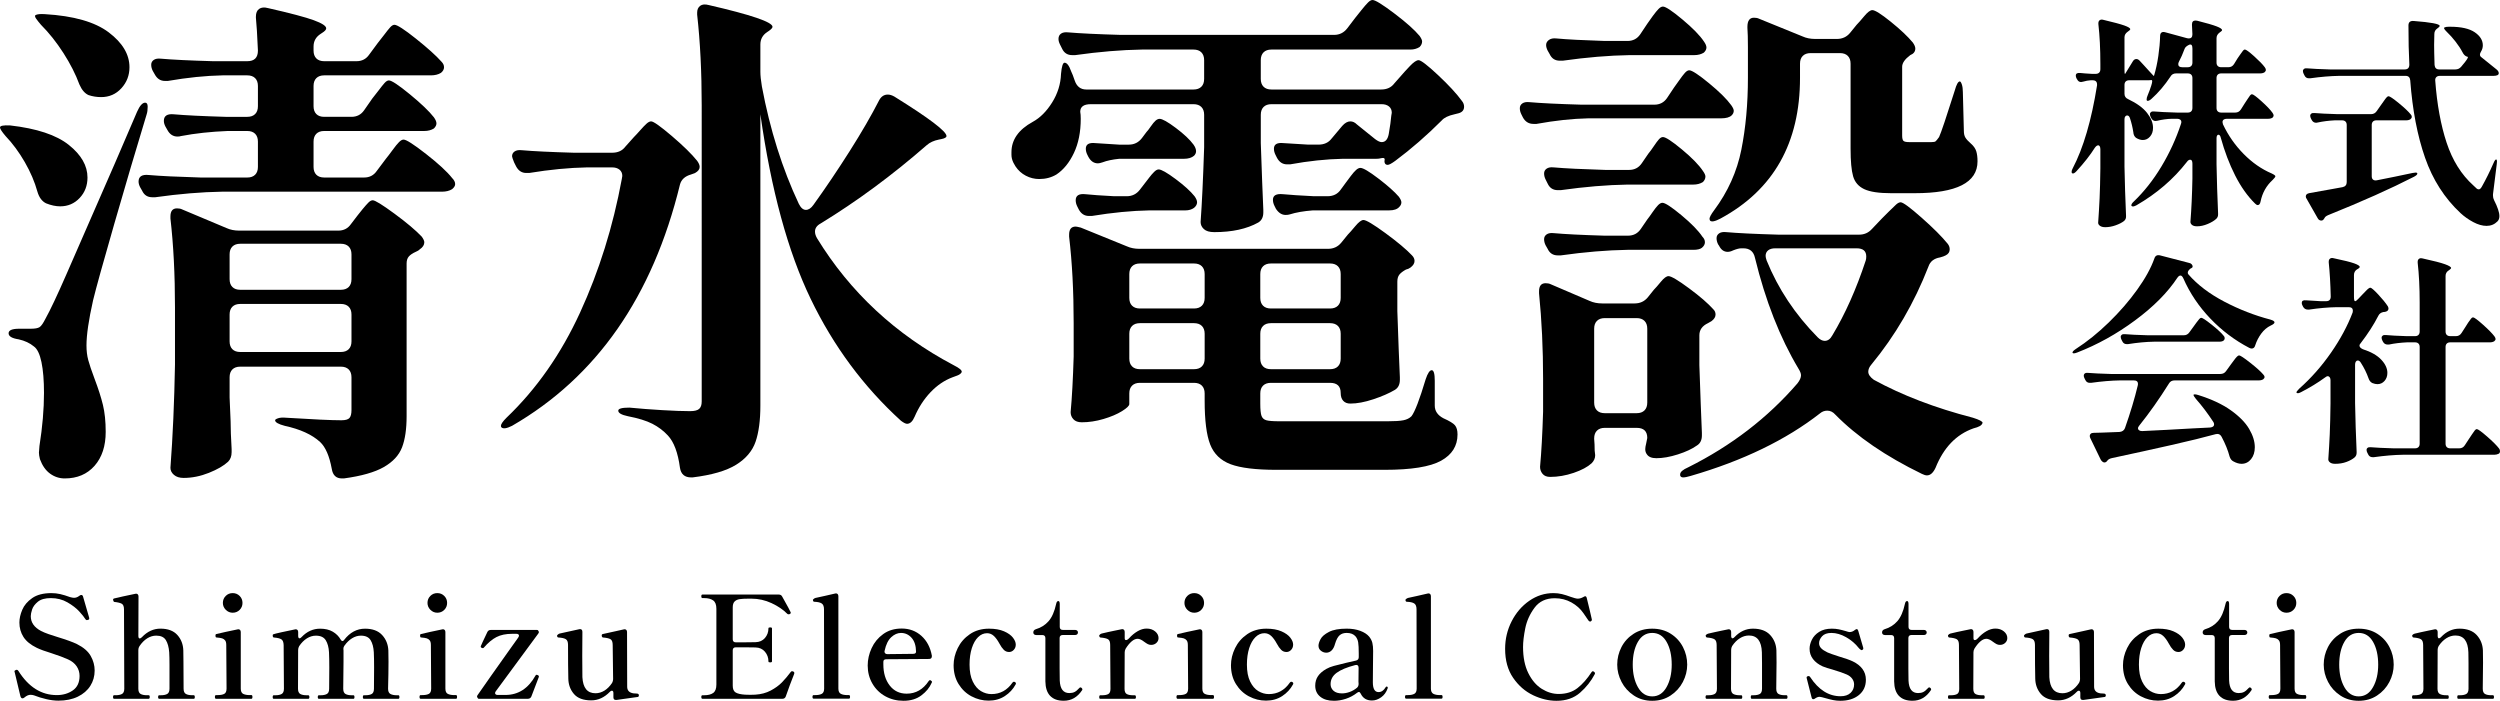 <?xml version="1.0" encoding="UTF-8"?><svg id="b" xmlns="http://www.w3.org/2000/svg" width="158.186" height="44.342" viewBox="0 0 158.186 44.342"><g id="c"><path d="M0,8.064c0-.106.213-.149.64-.128,1.685.192,2.923.603,3.712,1.232.789.629,1.184,1.317,1.184,2.064,0,.512-.165.944-.496,1.296-.331.352-.742.528-1.232.528-.278,0-.576-.064-.896-.192-.256-.128-.438-.373-.544-.736-.171-.618-.438-1.242-.8-1.872-.363-.629-.768-1.178-1.216-1.648-.235-.277-.352-.459-.352-.544ZM1.216,20.8h.736c.256,0,.437-.032.544-.096.106-.064.234-.245.384-.544.298-.533.741-1.472,1.328-2.816.586-1.344,1.616-3.701,3.088-7.072l1.376-3.2c.17-.384.341-.576.512-.576.106,0,.16.085.16.256,0,.192-.021.352-.064.48-.662,2.176-1.344,4.486-2.048,6.928-.704,2.443-1.152,4.059-1.344,4.848-.277,1.238-.416,2.187-.416,2.848,0,.342.037.651.112.928.074.277.208.672.4,1.184.234.619.411,1.168.528,1.648s.176,1.051.176,1.712c0,.896-.235,1.61-.704,2.144-.47.533-1.099.8-1.888.8-.341,0-.651-.102-.928-.304-.278-.203-.491-.507-.64-.912-.043-.171-.064-.31-.064-.416l.032-.416c.192-1.216.288-2.336.288-3.36,0-.789-.053-1.44-.16-1.952-.107-.512-.267-.843-.48-.992-.256-.213-.576-.362-.96-.448-.427-.064-.64-.192-.64-.384,0-.192.224-.288.672-.288ZM2.288,1.184c-.075-.106-.091-.181-.048-.224.106-.064.309-.085.608-.064,1.813.107,3.157.491,4.032,1.152.875.662,1.312,1.397,1.312,2.208,0,.512-.171.955-.512,1.328-.341.374-.768.56-1.28.56-.277,0-.544-.042-.8-.128-.235-.106-.427-.331-.576-.672-.235-.64-.571-1.301-1.008-1.984-.438-.682-.912-1.28-1.424-1.792-.128-.149-.229-.277-.304-.384ZM23.04,6.976l.512-.736c.106-.128.24-.299.4-.512.16-.213.288-.373.384-.48.096-.106.187-.16.272-.16.17,0,.613.293,1.328.88.714.587,1.221,1.072,1.52,1.456.106.15.16.278.16.384,0,.107-.053.213-.16.32-.171.107-.374.16-.608.16h-6.336c-.213,0-.379.059-.496.176-.117.118-.176.283-.176.496v1.6c0,.213.059.379.176.496s.283.176.496.176h2.528c.341,0,.608-.138.8-.416l.576-.768c.106-.128.245-.309.416-.544.17-.234.309-.405.416-.512.106-.106.202-.16.288-.16.171,0,.645.304,1.424.912.778.608,1.328,1.115,1.648,1.52.128.128.192.256.192.384,0,.107-.064.213-.192.32-.171.107-.384.16-.64.16h-13.92c-1.301.021-2.709.139-4.224.352h-.192c-.299,0-.512-.138-.64-.416l-.128-.224c-.064-.128-.096-.245-.096-.352,0-.32.213-.459.64-.416.725.064,1.824.117,3.296.16h2.944c.213,0,.378-.059.496-.176.117-.117.176-.283.176-.496v-1.6c0-.213-.059-.378-.176-.496-.118-.117-.283-.176-.496-.176h-1.248c-1.067.043-2.048.149-2.944.32-.064.021-.139.032-.224.032-.277,0-.491-.139-.64-.416l-.128-.224c-.064-.128-.096-.245-.096-.352,0-.32.213-.459.64-.416.725.064,1.813.118,3.264.16h1.376c.213,0,.378-.059.496-.176.117-.117.176-.282.176-.496v-1.28c0-.213-.059-.378-.176-.496-.118-.117-.283-.176-.496-.176h-1.568c-1.067.021-2.219.139-3.456.352h-.192c-.277,0-.491-.139-.64-.416l-.128-.224c-.064-.128-.096-.256-.096-.384s.053-.229.16-.304c.106-.074.256-.101.448-.08.725.064,1.824.118,3.296.16h2.176c.448,0,.672-.224.672-.672-.043-.981-.085-1.675-.128-2.08v-.064c0-.234.069-.4.208-.496.139-.096.325-.112.56-.048,1.408.32,2.373.576,2.896.768.522.192.784.363.784.512,0,.085-.085.182-.256.288l-.096.064c-.299.192-.448.459-.448.8v.256c0,.213.059.379.176.496s.283.176.496.176h2.048c.341,0,.608-.139.8-.416l.544-.736c.106-.128.24-.299.4-.512.16-.213.288-.373.384-.48.096-.106.187-.16.272-.16.17,0,.624.293,1.36.88s1.274,1.072,1.616,1.456c.106.107.16.224.16.352,0,.128-.064.246-.192.352-.171.107-.384.16-.64.16h-6.752c-.213,0-.379.059-.496.176-.117.118-.176.283-.176.496v1.28c0,.213.059.379.176.496.117.118.283.176.496.176h1.728c.341,0,.608-.139.8-.416ZM14.704,23.376c-.118.118-.176.283-.176.496v1.28l.064,1.504c0,.448.021,1.034.064,1.76v.192c0,.256-.075.459-.224.608-.277.256-.683.491-1.216.704-.534.213-1.067.32-1.6.32-.256,0-.459-.064-.608-.192-.149-.128-.224-.277-.224-.448.149-1.984.245-4.16.288-6.528v-3.616c0-2.09-.096-3.968-.288-5.632v-.128c0-.341.139-.512.416-.512.128,0,.235.021.32.064l2.816,1.184c.234.107.501.16.8.16h6.272c.341,0,.608-.139.8-.416l.416-.544c.064-.085.17-.218.32-.4.149-.181.272-.32.368-.416.096-.096.187-.144.272-.144.149,0,.608.283,1.376.848.768.565,1.344,1.051,1.728,1.456.106.149.16.267.16.352,0,.171-.096.32-.288.448-.043.043-.085.075-.128.096-.043.021-.085.043-.128.064-.192.085-.336.182-.432.288-.096.107-.144.256-.144.448v9.664c0,.811-.096,1.467-.288,1.968-.192.501-.576.917-1.152,1.248-.576.33-1.419.57-2.528.72h-.128c-.363,0-.576-.203-.64-.608-.149-.811-.395-1.376-.736-1.696-.512-.47-1.259-.811-2.24-1.024-.405-.106-.608-.224-.608-.352,0-.043.064-.085.192-.128.128-.042.298-.053.512-.032,1.707.107,2.869.16,3.488.16.256,0,.426-.048.512-.144.085-.096.128-.261.128-.496v-2.08c0-.213-.059-.378-.176-.496-.118-.117-.283-.176-.496-.176h-6.368c-.213,0-.379.059-.496.176ZM22.064,18.16c.117-.117.176-.283.176-.496v-1.568c0-.213-.059-.378-.176-.496-.118-.117-.283-.176-.496-.176h-6.368c-.213,0-.379.059-.496.176-.118.118-.176.283-.176.496v1.568c0,.213.059.379.176.496.117.117.282.176.496.176h6.368c.213,0,.378-.059.496-.176ZM14.704,19.408c-.118.117-.176.283-.176.496v1.696c0,.213.059.379.176.496.117.117.282.176.496.176h6.368c.213,0,.378-.059.496-.176.117-.117.176-.283.176-.496v-1.696c0-.213-.059-.379-.176-.496-.118-.117-.283-.176-.496-.176h-6.368c-.213,0-.379.059-.496.176Z"/><path d="M39.376,11.136c0-.171-.059-.304-.176-.4-.118-.096-.272-.144-.464-.144h-1.6c-1.131.021-2.347.139-3.648.352h-.192c-.277,0-.491-.138-.64-.416l-.128-.256c-.086-.213-.128-.341-.128-.384,0-.128.053-.229.16-.304.106-.074.256-.101.448-.08.725.064,1.824.118,3.296.16h2.432c.362,0,.64-.128.832-.384l.544-.608c.106-.106.24-.25.4-.432.16-.181.293-.32.4-.416.106-.096.203-.144.288-.144.149,0,.586.31,1.312.928.725.619,1.258,1.142,1.6,1.568.106.149.16.277.16.384,0,.149-.096.277-.288.384l-.256.096c-.384.107-.619.32-.704.64-1.728,7.083-5.27,12.171-10.624,15.264-.341.171-.565.203-.672.096-.021-.021-.032-.053-.032-.096,0-.106.117-.277.352-.512,1.899-1.813,3.451-4.032,4.656-6.656,1.205-2.624,2.085-5.44,2.64-8.448l.032-.192ZM50.992,13.28c.17,0,.331-.107.48-.32.768-1.066,1.53-2.197,2.288-3.392.757-1.194,1.381-2.272,1.872-3.232.128-.234.309-.352.544-.352.128,0,.266.043.416.128,2.197,1.366,3.296,2.198,3.296,2.496,0,.085-.107.149-.32.192l-.16.032c-.32.064-.576.182-.768.352-2.176,1.899-4.416,3.552-6.72,4.96-.235.128-.352.299-.352.512,0,.128.042.267.128.416,2.09,3.413,4.97,6.091,8.64,8.032.384.192.555.341.512.448-.043.085-.134.155-.272.208-.139.053-.24.091-.304.112-.512.192-.976.507-1.392.944-.416.438-.752.955-1.008,1.552-.128.299-.288.448-.48.448-.085,0-.213-.064-.384-.192-2.368-2.154-4.272-4.725-5.712-7.712-1.44-2.986-2.501-6.88-3.184-11.68v18.432c0,.939-.102,1.702-.304,2.288-.203.586-.613,1.072-1.232,1.456-.619.384-1.536.65-2.752.8h-.096c-.405,0-.64-.203-.704-.608-.128-.96-.384-1.643-.768-2.048-.277-.299-.603-.544-.976-.736-.374-.192-.891-.352-1.552-.48-.405-.085-.608-.202-.608-.352,0-.128.234-.192.704-.192.661.064,1.354.118,2.08.16.725.043,1.312.064,1.76.064.277,0,.469-.048.576-.144.106-.096.16-.25.16-.464V6.688c0-2.133-.096-4.053-.288-5.76v-.128c0-.192.064-.336.192-.432.128-.096.309-.112.544-.048,2.688.619,4.032,1.078,4.032,1.376,0,.064-.075.149-.224.256l-.096.064c-.299.192-.448.459-.448.8v1.728c0,.235.032.544.096.928.512,2.731,1.291,5.206,2.336,7.424.128.256.277.384.448.384Z"/><path d="M84.256,8.768l.672-.8c.17-.192.341-.288.512-.288.149,0,.288.064.416.192l1.152.928c.17.128.309.192.416.192.234,0,.384-.17.448-.512.085-.49.139-.875.16-1.152l.032-.192c0-.171-.059-.304-.176-.4-.117-.096-.272-.144-.464-.144h-6.976c-.213,0-.379.059-.496.176-.117.118-.176.283-.176.496v1.792c.064,1.877.117,3.286.16,4.224v.16c0,.299-.107.512-.32.64-.726.405-1.653.608-2.784.608-.299,0-.518-.064-.656-.192-.139-.128-.208-.277-.208-.448.085-1.173.16-2.752.224-4.736v-2.048c0-.213-.059-.378-.176-.496-.117-.117-.283-.176-.496-.176h-6.496c-.448,0-.672.16-.672.48.021.107.032.256.032.448,0,.832-.144,1.552-.432,2.16s-.656,1.062-1.104,1.36c-.32.192-.683.288-1.088.288-.299,0-.582-.069-.848-.208-.267-.139-.485-.336-.656-.592l-.128-.224c-.085-.17-.128-.341-.128-.512v-.16c0-.789.448-1.429,1.344-1.92.469-.256.88-.666,1.232-1.232.352-.565.539-1.168.56-1.808.042-.469.117-.704.224-.704.149,0,.288.181.416.544.064.128.139.32.224.576.128.384.373.576.736.576h6.784c.213,0,.378-.059.496-.176s.176-.283.176-.496v-1.184c0-.213-.059-.378-.176-.496-.117-.117-.283-.176-.496-.176h-3.264c-1.302.021-2.709.139-4.224.352h-.192c-.299,0-.512-.139-.64-.416l-.128-.256c-.064-.128-.096-.245-.096-.352,0-.149.053-.261.16-.336.106-.074.256-.101.448-.08.746.064,1.856.118,3.328.16h13.504c.341,0,.618-.139.832-.416l.512-.672c.085-.106.213-.267.384-.48.17-.213.309-.373.416-.48.106-.106.202-.16.288-.16.171,0,.629.283,1.376.848.747.565,1.28,1.04,1.6,1.424.106.149.16.267.16.352,0,.128-.054.246-.16.352-.171.107-.363.16-.576.16h-8.8c-.213,0-.379.059-.496.176-.117.118-.176.283-.176.496v1.184c0,.213.059.379.176.496s.283.176.496.176h6.944c.363,0,.64-.128.832-.384l.48-.544c.107-.128.277-.314.512-.56.234-.245.416-.368.544-.368.149,0,.56.315,1.232.944.672.629,1.179,1.179,1.52,1.648.085.107.128.224.128.352,0,.213-.117.352-.352.416l-.256.064c-.384.085-.651.213-.8.384-.96.96-1.941,1.813-2.944,2.56-.235.171-.395.256-.48.256-.085,0-.144-.032-.176-.096-.032-.064-.038-.138-.016-.224v-.032c0-.085-.085-.106-.256-.064-.064.021-.16.032-.288.032h-2.112c-1.045.021-2.155.139-3.328.352h-.192c-.278,0-.491-.138-.64-.416l-.096-.192c-.064-.128-.096-.256-.096-.384,0-.277.203-.395.608-.352l1.568.096h.64c.362,0,.64-.128.832-.384ZM84.864,15.36l.416-.512c.106-.106.267-.288.48-.544.213-.256.384-.384.512-.384.17,0,.634.278,1.392.832.757.555,1.317,1.024,1.68,1.408.106.107.16.224.16.352,0,.149-.085.288-.256.416-.086.064-.182.107-.288.128-.192.107-.331.213-.416.32-.085.107-.128.256-.128.448v1.856c.064,1.899.117,3.296.16,4.192v.16c0,.299-.107.512-.32.64-.363.214-.816.411-1.36.592s-1.03.272-1.456.272c-.192,0-.342-.059-.448-.176-.107-.117-.16-.282-.16-.496,0-.427-.224-.64-.672-.64h-3.744c-.214,0-.379.059-.496.176-.118.118-.176.283-.176.496v.64c0,.384.027.646.08.784.053.139.155.229.304.272.149.043.426.064.832.064h6.848c.448,0,.779-.021.992-.064.213-.043.384-.128.512-.256.213-.277.512-1.056.896-2.336.128-.384.256-.576.384-.576s.192.224.192.672v1.568c0,.341.181.608.544.8.384.171.629.32.736.448.106.128.16.32.16.576,0,.725-.347,1.28-1.04,1.664-.693.384-1.883.576-3.568.576h-6.848c-1.301,0-2.267-.118-2.896-.352-.629-.235-1.061-.651-1.296-1.248s-.352-1.525-.352-2.784v-.448c0-.213-.059-.378-.176-.496-.118-.117-.283-.176-.496-.176h-3.424c-.213,0-.379.059-.496.176-.118.118-.176.283-.176.496v.672c0,.107-.155.256-.464.448-.31.192-.699.357-1.168.496s-.928.208-1.376.208c-.235,0-.411-.064-.528-.192-.118-.128-.176-.277-.176-.448.085-.917.149-2.09.192-3.52v-2.112c0-2.027-.096-3.851-.288-5.472v-.128c0-.341.138-.512.416-.512.042,0,.149.021.32.064l2.912,1.184c.234.107.501.16.8.16h11.936c.341,0,.619-.128.832-.384ZM72.128,12l.32-.416c.085-.106.176-.224.272-.352.096-.128.197-.245.304-.352.106-.106.202-.16.288-.16.17,0,.528.203,1.072.608s.944.768,1.2,1.088c.106.149.16.277.16.384,0,.128-.064.245-.192.352-.149.107-.331.16-.544.16h-2.272c-1.131.021-2.347.139-3.648.352h-.192c-.278,0-.491-.139-.64-.416l-.096-.192c-.064-.128-.096-.256-.096-.384,0-.298.202-.426.608-.384.405.043,1.013.085,1.824.128h.8c.341,0,.619-.139.832-.416ZM70.816,10.048c-.427.043-.779.118-1.056.224-.128.043-.224.064-.288.064-.256,0-.459-.138-.608-.416l-.064-.128c-.064-.128-.096-.256-.096-.384,0-.277.203-.395.608-.352l1.504.096h.608c.341,0,.619-.138.832-.416l.288-.384c.064-.064.154-.181.272-.352.117-.17.218-.293.304-.368.085-.074.171-.112.256-.112.17,0,.512.192,1.024.576.512.384.885.736,1.12,1.056.106.15.16.288.16.416,0,.107-.043.203-.128.288-.149.128-.363.192-.64.192h-4.096ZM76.048,19.344c.117-.117.176-.283.176-.496v-1.504c0-.213-.059-.379-.176-.496-.118-.117-.283-.176-.496-.176h-3.424c-.213,0-.379.059-.496.176-.118.117-.176.283-.176.496v1.504c0,.213.058.379.176.496.117.117.283.176.496.176h3.424c.213,0,.378-.059.496-.176ZM71.632,20.624c-.118.118-.176.283-.176.496v1.568c0,.213.058.379.176.496.117.118.283.176.496.176h3.424c.213,0,.378-.058.496-.176.117-.117.176-.283.176-.496v-1.568c0-.213-.059-.378-.176-.496-.118-.117-.283-.176-.496-.176h-3.424c-.213,0-.379.059-.496.176ZM84.656,19.344c.117-.117.176-.283.176-.496v-1.504c0-.213-.059-.379-.176-.496-.118-.117-.283-.176-.496-.176h-3.744c-.214,0-.379.059-.496.176-.118.117-.176.283-.176.496v1.504c0,.213.059.379.176.496.117.117.282.176.496.176h3.744c.213,0,.378-.059.496-.176ZM79.92,20.624c-.118.118-.176.283-.176.496v1.568c0,.213.059.379.176.496.117.118.282.176.496.176h3.744c.213,0,.378-.058.496-.176.117-.117.176-.283.176-.496v-1.568c0-.213-.059-.378-.176-.496-.118-.117-.283-.176-.496-.176h-3.744c-.214,0-.379.059-.496.176ZM83.072,13.312c-.576.043-1.067.128-1.472.256-.064.021-.149.032-.256.032-.235,0-.438-.128-.608-.384l-.096-.192c-.064-.128-.096-.256-.096-.384,0-.277.213-.395.64-.352.448.043,1.099.085,1.952.128h.864c.362,0,.64-.139.832-.416l.352-.48c.064-.085.16-.213.288-.384s.24-.299.336-.384c.096-.085.187-.128.272-.128.171,0,.549.224,1.136.672.586.448,1.019.832,1.296,1.152.106.149.16.267.16.352,0,.107-.043.203-.128.288-.128.15-.342.224-.64.224h-4.832Z"/><path d="M100.486,7.488c-1.003.021-2.091.139-3.264.352h-.192c-.299,0-.523-.138-.672-.416l-.096-.192c-.064-.128-.096-.256-.096-.384s.053-.229.16-.304c.106-.074.256-.101.448-.08.725.064,1.824.118,3.296.16h4.608c.341,0,.608-.139.8-.416l.448-.672c.064-.085.17-.234.32-.448.149-.213.272-.373.368-.48.096-.106.187-.16.272-.16.17,0,.586.272,1.248.816.661.544,1.13,1.008,1.408,1.392.106.149.16.267.16.352,0,.107-.043.203-.128.288-.128.128-.352.192-.672.192h-8.416ZM104.262,18.816l.384-.48c.106-.106.256-.277.448-.512s.352-.352.48-.352c.17,0,.603.256,1.296.768.693.512,1.21.96,1.552,1.344.085.085.128.192.128.32,0,.149-.085.288-.256.416l-.224.128c-.363.171-.544.427-.544.768v1.888c.064,1.877.117,3.307.16,4.288v.16c0,.298-.107.512-.32.64-.299.213-.699.4-1.2.56-.501.16-.955.24-1.36.24-.299,0-.501-.085-.608-.256-.064-.085-.096-.192-.096-.32,0-.085.021-.213.064-.384l.064-.32c0-.426-.224-.64-.672-.64h-2.016c-.213,0-.379.059-.496.176-.118.118-.176.283-.176.496v.032c.021.213.032.459.032.736l.032.288c0,.192-.075.362-.224.512-.256.234-.635.437-1.136.608-.501.17-.998.256-1.488.256-.213,0-.374-.064-.48-.192-.107-.128-.16-.277-.16-.448.085-.917.149-2.08.192-3.488v-2.08c0-1.899-.085-3.701-.256-5.408v-.128c0-.341.138-.512.416-.512.128,0,.234.021.32.064l2.464,1.056c.234.107.501.16.8.16h2.048c.341,0,.619-.128.832-.384ZM103.878,10.336l.416-.608c.107-.128.224-.288.352-.48s.235-.336.32-.432c.085-.096.17-.144.256-.144.17,0,.57.262,1.2.784.629.523,1.072.976,1.328,1.36.106.149.16.267.16.352,0,.128-.054.246-.16.352-.171.107-.374.16-.608.16h-4.16c-1.301.021-2.709.139-4.224.352h-.192c-.299,0-.512-.139-.64-.416l-.128-.256c-.064-.128-.096-.256-.096-.384s.053-.229.16-.304c.106-.074.256-.101.448-.08.725.064,1.813.117,3.264.16h1.504c.341,0,.608-.138.8-.416ZM103.814,14.496l.416-.608c.085-.106.197-.261.336-.464.139-.202.256-.352.352-.448.096-.096.187-.144.272-.144.171,0,.571.262,1.2.784.629.523,1.072.976,1.328,1.36.106.107.16.224.16.352s-.064.246-.192.352c-.107.085-.288.128-.544.128h-4.16c-1.301.021-2.709.139-4.224.352h-.192c-.299,0-.512-.139-.64-.416l-.128-.224c-.064-.128-.096-.256-.096-.384,0-.128.053-.229.16-.304.106-.075.256-.101.448-.08.704.064,1.771.118,3.2.16h1.504c.341,0,.608-.139.8-.416ZM103.782,2.176l.448-.672c.085-.128.203-.293.352-.496.149-.202.272-.352.368-.448s.187-.144.272-.144c.17,0,.581.272,1.232.816.65.544,1.104,1.008,1.36,1.392.106.149.16.277.16.384,0,.107-.054.214-.16.32-.171.107-.374.16-.608.16h-4.096c-1.302.021-2.709.139-4.224.352h-.192c-.299,0-.512-.138-.64-.416l-.128-.224c-.064-.128-.096-.245-.096-.352,0-.128.059-.234.176-.32.117-.085.272-.117.464-.096.683.064,1.707.117,3.072.16h1.44c.341,0,.608-.139.8-.416ZM101.046,20.304c-.118.117-.176.283-.176.496v4.672c0,.213.059.379.176.496.117.117.282.176.496.176h2.016c.213,0,.378-.059.496-.176.117-.117.176-.283.176-.496v-4.672c0-.213-.059-.379-.176-.496-.118-.117-.283-.176-.496-.176h-2.016c-.213,0-.379.059-.496.176ZM118.214,23.52c0,.171.117.341.352.512,1.792.981,3.883,1.781,6.272,2.4.405.128.608.235.608.32-.021.085-.08.155-.176.208-.096.054-.229.102-.4.144-1.088.384-1.888,1.216-2.4,2.496-.149.32-.331.48-.544.48-.085,0-.192-.032-.32-.096-2.283-1.109-4.107-2.357-5.472-3.744-.149-.171-.32-.256-.512-.256-.171,0-.32.054-.448.16-2.155,1.685-4.886,3.008-8.192,3.968-.213.064-.373.096-.48.096s-.171-.043-.192-.128v-.064c0-.149.17-.299.512-.448,2.73-1.365,5.034-3.136,6.912-5.312.149-.192.224-.362.224-.512,0-.106-.053-.245-.16-.416-1.174-1.962-2.091-4.298-2.752-7.008-.086-.405-.331-.608-.736-.608h-.128c-.128,0-.299.043-.512.128-.128.064-.245.096-.352.096-.235,0-.416-.128-.544-.384l-.064-.096c-.064-.128-.096-.256-.096-.384,0-.128.053-.229.16-.304.107-.075.256-.101.448-.08.725.064,1.824.118,3.296.16h5.12c.32,0,.586-.117.8-.352l.64-.672c.106-.106.256-.256.448-.448.192-.192.341-.336.448-.432.106-.096.203-.144.288-.144.149,0,.592.325,1.328.976.736.651,1.285,1.2,1.648,1.648.085.107.128.224.128.352,0,.171-.085.299-.256.384-.043.021-.091.043-.144.064-.054.021-.123.043-.208.064-.384.064-.63.256-.736.576-.896,2.304-2.102,4.374-3.616,6.208-.128.149-.192.299-.192.448ZM117.062,2.08l.416-.512c.106-.106.267-.288.48-.544.213-.256.384-.384.512-.384.17,0,.56.246,1.168.736.608.491,1.072.928,1.392,1.312.106.149.16.277.16.384,0,.192-.107.331-.32.416-.341.256-.512.501-.512.736v4.352c0,.171.027.283.08.336s.176.08.368.08h1.408c.128,0,.213-.016.256-.048.042-.032.117-.122.224-.272.128-.277.459-1.258.992-2.944.106-.384.213-.576.32-.576.042,0,.085.064.128.192.042.128.064.288.064.48l.064,2.464c0,.171.032.31.096.416.064.107.181.235.352.384.171.15.283.31.336.48.053.171.08.384.08.64,0,1.344-1.323,2.016-3.968,2.016h-1.504c-.768,0-1.333-.085-1.696-.256s-.597-.443-.704-.816c-.107-.373-.16-.954-.16-1.744v-5.376c0-.213-.059-.379-.176-.496s-.283-.176-.496-.176h-1.856c-.213,0-.379.059-.496.176-.118.117-.176.283-.176.496v.896c0,4.117-1.675,7.083-5.024,8.896-.363.192-.587.235-.672.128l-.032-.096c0-.106.096-.288.288-.544.875-1.173,1.451-2.453,1.728-3.84.277-1.387.416-2.901.416-4.544v-1.952c0-.533-.011-.938-.032-1.216v-.064c0-.384.139-.576.416-.576.128,0,.235.021.32.064l2.752,1.12c.234.107.501.16.8.16h1.376c.341,0,.619-.128.832-.384ZM118.086,16.224c0-.341-.203-.512-.608-.512h-5.152c-.192,0-.341.043-.448.128-.107.086-.16.203-.16.352,0,.064.021.16.064.288.725,1.792,1.802,3.414,3.232,4.864.149.149.298.224.448.224.192,0,.352-.117.48-.352.81-1.344,1.514-2.922,2.112-4.736.021-.064.032-.149.032-.256Z"/><path d="M2.93,44.238c-.276-.063-.534-.143-.774-.238-.072-.024-.147-.036-.225-.036-.126,0-.255.057-.387.171-.042.036-.084.054-.126.054-.054,0-.096-.045-.126-.135l-.36-1.512-.018-.072c0-.012.007-.024.022-.036.015-.012.03-.021.045-.027.015-.006.025-.012.031-.018.012-.006.03-.009.054-.009.036,0,.069.024.099.072.642,1.02,1.452,1.53,2.43,1.53.39,0,.728-.099,1.013-.297.285-.198.427-.504.427-.918,0-.222-.062-.424-.184-.607-.123-.183-.305-.328-.545-.437-.246-.114-.6-.246-1.062-.396-.378-.114-.681-.225-.909-.333-.396-.192-.68-.423-.851-.693s-.256-.573-.256-.909c0-.252.06-.52.18-.805s.33-.533.63-.743c.3-.21.705-.315,1.215-.315.192,0,.379.021.562.063s.388.105.617.189c.108.03.192.045.252.045.114,0,.222-.039.324-.117.048-.042.093-.063.135-.063.06,0,.099.039.117.117l.378,1.305c0,.012.003.031.009.059.006.027,0,.049-.018.067l-.054.027c-.036.012-.063.018-.081.018-.03,0-.06-.021-.09-.063-.072-.12-.201-.282-.387-.486-.186-.204-.435-.396-.747-.576s-.663-.27-1.053-.27c-.36,0-.633.077-.819.229-.186.153-.308.316-.365.491-.057.174-.085.315-.085.423,0,.396.216.708.648.936.126.066.284.132.473.198.189.066.382.129.581.189.552.168.957.315,1.215.441.42.21.712.462.877.756s.248.6.248.918c0,.36-.091.684-.274.972s-.447.516-.792.684c-.345.167-.754.252-1.229.252-.234,0-.489-.032-.765-.095Z"/><path d="M12.263,43.991c.042,0,.063.039.063.117,0,.072-.021.108-.063.108h-2.187c-.048,0-.072-.036-.072-.108,0-.078.024-.117.072-.117h.108c.168,0,.3-.027.396-.081.096-.054.144-.165.144-.333v-1.53c0-.3-.006-.558-.018-.774-.024-.324-.095-.581-.211-.77-.117-.189-.32-.284-.608-.284-.198,0-.388.057-.571.171-.183.114-.347.279-.491.495-.048.072-.072.15-.072.234v2.457c0,.168.048.279.144.333.096.054.231.081.405.081h.099c.03,0,.049.009.059.027.009.018.014.048.014.09,0,.072-.024.108-.072.108h-2.187c-.042,0-.063-.036-.063-.108,0-.078.021-.117.063-.117h.099c.174,0,.309-.027.405-.081.096-.054.144-.165.144-.333l-.018-5.013c0-.186-.046-.306-.139-.36-.093-.054-.251-.093-.473-.117h-.009c-.012,0-.027-.018-.045-.054-.018-.036-.027-.063-.027-.081,0-.042.018-.069.054-.081.126-.03.321-.075.585-.135.264-.06.519-.114.765-.162l.054-.009c.048,0,.085.017.113.049.027.033.04.077.04.13l-.009,2.493c0,.108.03.162.09.162.036,0,.081-.027.135-.081.342-.36.732-.54,1.17-.54.474,0,.831.134,1.071.4.24.267.366.593.378.977.006.114.009.351.009.711l.009,1.71c0,.168.048.279.144.333.096.054.228.081.396.081h.108Z"/><path d="M13.67,44.216c-.048,0-.072-.039-.072-.117,0-.078.024-.117.072-.117h.099c.18,0,.319-.025.418-.077.099-.051.148-.164.148-.337l-.018-2.754c0-.132-.024-.229-.072-.292-.048-.063-.111-.106-.189-.131-.078-.024-.192-.042-.342-.054-.036,0-.059-.011-.067-.032-.009-.021-.014-.049-.014-.085,0-.024.003-.045.009-.063.006-.018.018-.03.036-.036.126-.03.321-.075.585-.135.264-.06.519-.114.765-.162l.054-.009c.048,0,.085.017.112.049.027.033.041.077.041.13v3.573c0,.174.051.287.153.337.102.051.24.077.414.077h.108c.042,0,.063.039.063.117,0,.078-.021.117-.063.117h-2.241ZM14.287,38.586c-.123-.123-.185-.269-.185-.437,0-.174.06-.321.18-.441s.267-.18.441-.18c.174,0,.321.06.441.18.12.12.18.267.18.441s-.06.321-.18.441c-.12.12-.267.18-.441.18-.168,0-.314-.062-.437-.185Z"/><path d="M25.21,43.991c.042,0,.063.039.063.117,0,.072-.021.108-.063.108h-2.187c-.042,0-.063-.036-.063-.108,0-.078.021-.117.063-.117h.099c.174,0,.307-.027.4-.081.093-.054.14-.165.14-.333l.009-1.35c0-.384-.006-.702-.018-.954-.018-.318-.085-.573-.202-.765-.117-.192-.323-.288-.617-.288-.192,0-.378.056-.558.167-.18.111-.342.269-.486.473-.042.054-.063.12-.063.198.006.024.009.057.009.099v.711c0,.48-.006,1.05-.018,1.71,0,.168.048.279.144.333.096.054.228.081.396.081h.108c.042,0,.063.039.063.117,0,.072-.021.108-.063.108h-2.187c-.048,0-.072-.036-.072-.108,0-.078.024-.117.072-.117h.108c.168,0,.3-.027.396-.081.096-.054.144-.165.144-.333l.009-1.323c0-.402-.006-.729-.018-.981-.018-.318-.087-.573-.207-.765s-.327-.288-.621-.288c-.198,0-.388.057-.571.171-.183.114-.347.279-.491.495-.042.078-.063.156-.063.234l-.009,2.457c0,.168.048.279.144.333.096.054.231.081.405.081h.099c.048,0,.072.039.072.117,0,.072-.024.108-.072.108h-2.187c-.042,0-.063-.036-.063-.108,0-.078.021-.117.063-.117h.108c.168,0,.3-.027.396-.081.096-.054.144-.165.144-.333l-.018-2.763c-.006-.186-.055-.308-.148-.365-.093-.057-.248-.094-.463-.112-.054,0-.081-.045-.081-.135,0-.042.015-.066.045-.072.042-.018.218-.062.527-.13.309-.069.586-.127.833-.176l.054-.009c.048,0,.085.017.113.049.027.033.04.077.04.13v.243c0,.048.008.085.023.112.015.027.034.041.058.041.042,0,.087-.027.135-.081.336-.354.726-.531,1.17-.531.318,0,.585.063.801.189.216.126.384.294.504.504.036.06.072.09.108.09.042,0,.078-.024.108-.072.366-.474.807-.711,1.323-.711.474,0,.834.134,1.08.4.246.267.378.593.396.977.006.114.009.351.009.711,0,.48-.009,1.05-.027,1.71,0,.168.05.279.149.333.099.054.232.081.4.081h.108Z"/><path d="M26.617,44.216c-.048,0-.072-.039-.072-.117,0-.078.024-.117.072-.117h.099c.18,0,.319-.025.418-.077.099-.051.148-.164.148-.337l-.018-2.754c0-.132-.024-.229-.072-.292-.048-.063-.111-.106-.189-.131-.078-.024-.192-.042-.342-.054-.036,0-.059-.011-.067-.032-.009-.021-.014-.049-.014-.085,0-.024.003-.045.009-.063.006-.018.018-.03.036-.036.126-.03.321-.075.585-.135.264-.06.519-.114.765-.162l.054-.009c.048,0,.085.017.112.049.027.033.041.077.041.13v3.573c0,.174.051.287.153.337.102.051.24.077.414.077h.108c.042,0,.063.039.063.117,0,.078-.021.117-.063.117h-2.241ZM27.234,38.586c-.123-.123-.185-.269-.185-.437,0-.174.06-.321.18-.441s.267-.18.441-.18c.174,0,.321.06.441.18.12.12.18.267.18.441s-.06.321-.18.441c-.12.12-.267.18-.441.18-.168,0-.314-.062-.437-.185Z"/><path d="M33.396,44.216h-3.105c-.018,0-.034-.009-.049-.027s-.028-.039-.041-.063-.018-.042-.018-.054c0-.024.012-.054.036-.09.186-.276.468-.68.846-1.21.378-.531.717-1.01,1.017-1.436.408-.564.645-.897.711-.999.03-.048.045-.087.045-.117,0-.036-.015-.064-.045-.085-.03-.021-.069-.031-.117-.031h-.27c-.396,0-.728.069-.995.207-.267.138-.529.357-.788.657-.024.03-.048.045-.072.045s-.048-.006-.072-.018c-.042-.024-.063-.051-.063-.081l.009-.036c.018-.054.153-.345.405-.873.042-.096.114-.144.216-.144h2.934c.024,0,.043.006.058.018.015.012.029.033.041.063.012.018.018.036.018.054,0,.024-.012.054-.036.09l-2.691,3.654c-.03.036-.045.075-.045.117,0,.036.015.064.045.085.03.021.069.031.117.031h.495c.81,0,1.443-.408,1.899-1.224.018-.036.042-.054.072-.054.06.012.099.03.117.054.018.006.027.021.027.045l-.009.054c-.054.132-.18.462-.378.99-.012.024-.042.102-.09.234-.042.096-.117.144-.225.144Z"/><path d="M40.393,43.915c.021.021.031.049.031.085,0,.054-.021.087-.063.099-.042.012-.492.075-1.35.189h-.045c-.102,0-.153-.057-.153-.171v-.261c0-.102-.033-.153-.099-.153-.042,0-.084.024-.126.072-.348.36-.741.54-1.179.54-.499,0-.863-.135-1.094-.405s-.35-.597-.355-.981c-.012-.456-.018-1.164-.018-2.124,0-.186-.048-.307-.144-.364-.096-.057-.252-.091-.468-.104-.054-.006-.081-.048-.081-.126,0-.012.02-.035.059-.067.039-.033.076-.053.112-.059l1.224-.27.054-.009c.102,0,.153.06.153.18-.006.21-.009.714-.009,1.512,0,.774.003,1.224.009,1.35.036.678.312,1.017.828,1.017.198,0,.387-.055.567-.167.18-.111.342-.274.486-.49.042-.078.063-.156.063-.234l-.027-2.16c0-.192-.047-.315-.14-.369-.093-.054-.25-.09-.473-.108-.054-.006-.081-.054-.081-.144,0-.036.018-.06.054-.072l.819-.18.522-.117.054-.009c.048,0,.085.017.113.049.027.033.04.077.04.13l.009,3.456c0,.246.138.387.414.423.036.006.09.009.162.009.066,0,.109.011.13.032Z"/><path d="M50.261,42.587c0,.024-.015.072-.045.144-.15.372-.315.816-.495,1.332-.036.102-.108.153-.216.153h-5.058c-.048,0-.072-.039-.072-.117,0-.072.024-.108.072-.108h.117c.24,0,.428-.048.562-.144.135-.096.203-.273.203-.531v-4.797c0-.258-.069-.435-.207-.531-.138-.096-.324-.144-.558-.144h-.117c-.048,0-.072-.039-.072-.117,0-.072.024-.108.072-.108h4.824c.108,0,.183.045.225.135.33.588.507.915.531.981.006.012.009.027.009.045,0,.03-.021.054-.063.072-.018.012-.042.018-.072.018-.036,0-.063-.009-.081-.027-.258-.264-.591-.49-.999-.68-.408-.189-.832-.283-1.269-.283h-.189c-.246,0-.435.01-.567.031-.132.021-.237.071-.315.149-.078.078-.117.204-.117.378v2.016c0,.06.016.107.049.14.033.033.08.049.14.049h.558c.348,0,.579-.003.693-.009.252-.006.451-.094.598-.266.147-.171.221-.374.221-.607,0-.024.009-.041.027-.049.018-.009.045-.014.081-.014.078,0,.117.021.117.063v2.088c0,.042-.039.063-.117.063-.036,0-.063-.004-.081-.013-.018-.009-.027-.025-.027-.05,0-.234-.074-.438-.221-.612-.147-.174-.346-.264-.598-.27-.114-.006-.345-.009-.693-.009h-.558c-.06,0-.107.017-.14.049-.033.033-.049.08-.049.14v2.241c0,.21.061.353.184.428s.323.122.599.139c.072.006.18.009.324.009.132,0,.237-.003.315-.009.372-.023.699-.111.981-.261.282-.15.516-.319.702-.508.186-.189.378-.416.576-.68.018-.024.045-.036.081-.036.018,0,.039.006.063.018.048.018.072.051.072.099Z"/><path d="M51.481,44.207c-.048,0-.072-.036-.072-.108,0-.078.024-.117.072-.117h.108c.174,0,.311-.027.41-.081.099-.054.148-.165.148-.333l-.009-5.013c0-.186-.049-.311-.148-.374-.099-.063-.253-.097-.463-.104-.06,0-.09-.045-.09-.135.054-.06.108-.096.162-.108l.576-.126.666-.153.054-.009c.048,0,.085.017.112.049.027.033.041.077.041.131v5.841c0,.168.051.279.153.333.102.054.24.081.414.081h.108c.042,0,.063.039.063.117,0,.072-.021.108-.063.108h-2.241Z"/><path d="M58.971,43.145c0,.018-.009.042-.027.072-.126.294-.341.555-.644.783-.303.228-.68.342-1.129.342-.426,0-.812-.096-1.157-.288s-.616-.459-.814-.801c-.198-.342-.297-.723-.297-1.143,0-.372.083-.738.248-1.098s.409-.657.733-.891c.324-.234.714-.351,1.17-.351.486,0,.901.154,1.247.463.345.309.565.728.662,1.255v.036c0,.114-.06.171-.18.171l-2.7.018c-.126,0-.189.054-.189.162v.162c0,.546.134.992.401,1.337.267.345.625.517,1.075.517.576,0,1.041-.267,1.395-.801.024-.036.051-.054.081-.054.024,0,.048.012.072.036.036.024.054.048.054.072ZM56.392,40.319c-.195.18-.334.465-.418.855l-.009.054c0,.048.017.087.049.117.033.03.077.045.13.045l1.629-.018c.126,0,.189-.045.189-.135-.006-.384-.101-.678-.284-.882s-.406-.306-.67-.306c-.216,0-.421.09-.617.27Z"/><path d="M61.477,44.063c-.339-.18-.613-.439-.823-.779-.21-.339-.315-.736-.315-1.192,0-.366.087-.728.261-1.084.174-.357.431-.651.77-.882s.743-.347,1.21-.347c.378,0,.694.056.95.167.255.111.442.245.562.4.12.156.18.303.18.441,0,.132-.042.243-.126.333-.084.09-.183.135-.297.135-.132,0-.245-.046-.337-.14-.093-.093-.185-.223-.274-.392-.114-.21-.233-.372-.356-.486-.123-.114-.265-.171-.427-.171-.21,0-.399.083-.567.248s-.3.397-.396.697c-.096.3-.144.648-.144,1.044,0,.432.067.788.203,1.067.135.279.307.481.517.607.21.126.432.189.666.189.552,0,.996-.243,1.332-.729.03-.036.06-.054.09-.054.018,0,.039.006.063.018.042.024.063.054.063.09,0,.024-.006.045-.018.063-.162.3-.39.546-.684.738s-.636.288-1.026.288c-.378,0-.737-.09-1.076-.27Z"/><path d="M66.447,44.031c-.195-.207-.295-.511-.301-.914v-2.745c0-.06-.017-.106-.049-.14-.033-.033-.08-.05-.14-.05h-.387c-.06,0-.106-.015-.139-.045-.033-.03-.05-.069-.05-.117,0-.102.054-.171.162-.207.324-.096.592-.266.806-.509.213-.243.374-.61.481-1.103.024-.114.069-.171.135-.171.03,0,.053.017.067.05.015.033.023.08.023.139v1.449c0,.06.016.106.049.14.033.033.08.049.14.049h.774c.06,0,.106.015.139.045.033.03.05.069.05.117,0,.048-.017.087-.05.117-.033.03-.08.045-.139.045h-.783c-.06,0-.106.017-.14.05-.033.033-.049.08-.049.14v1.935c0,.438.003.69.009.756.023.528.225.792.603.792.132,0,.243-.022.333-.068.09-.045.186-.124.288-.238.03-.036.057-.054.081-.054.03,0,.059.014.085.041.027.027.041.056.041.085,0,.024-.006.042-.018.054-.294.444-.681.666-1.161.666-.378,0-.665-.104-.86-.311Z"/><path d="M73.09,39.95c.144.12.216.261.216.423,0,.12-.045.222-.135.306-.09.084-.201.126-.333.126-.078,0-.148-.016-.211-.049-.063-.033-.14-.083-.229-.148-.162-.126-.3-.189-.414-.189-.126,0-.254.055-.383.167-.129.111-.253.262-.374.455-.042.078-.063.156-.063.234l-.009,2.313c0,.168.048.277.144.329.096.051.231.076.405.076h.099c.048,0,.072.039.072.117,0,.072-.024.108-.072.108h-2.187c-.042,0-.063-.036-.063-.108,0-.078.021-.117.063-.117h.108c.174,0,.308-.025.401-.076.093-.051.139-.161.139-.329l-.018-2.781c0-.186-.046-.306-.139-.36-.093-.054-.251-.09-.473-.108-.054-.006-.081-.054-.081-.144.048-.06.099-.096.153-.108.12-.03.257-.062.41-.095.153-.033.302-.064.446-.094.162-.03.293-.057.396-.081l.054-.009c.048,0,.085.017.113.05.027.033.04.076.04.13v.387c0,.084.027.126.081.126.06,0,.126-.039.198-.117.168-.186.348-.334.54-.445.192-.111.381-.167.567-.167.216,0,.396.06.54.18Z"/><path d="M74.513,44.216c-.048,0-.072-.039-.072-.117,0-.078.024-.117.072-.117h.099c.18,0,.319-.025.418-.077.099-.051.148-.164.148-.337l-.018-2.754c0-.132-.024-.229-.072-.292-.048-.063-.111-.106-.189-.131-.078-.024-.192-.042-.342-.054-.036,0-.059-.011-.067-.032-.009-.021-.014-.049-.014-.085,0-.024.003-.045.009-.063.006-.018.018-.03.036-.036.126-.03.321-.075.585-.135.264-.06.519-.114.765-.162l.054-.009c.048,0,.085.017.112.049.027.033.041.077.041.13v3.573c0,.174.051.287.153.337.102.051.24.077.414.077h.108c.042,0,.063.039.063.117,0,.078-.021.117-.063.117h-2.241ZM75.13,38.586c-.123-.123-.185-.269-.185-.437,0-.174.06-.321.18-.441s.267-.18.441-.18c.174,0,.321.06.441.18.12.12.18.267.18.441s-.06.321-.18.441c-.12.12-.267.18-.441.18-.168,0-.314-.062-.437-.185Z"/><path d="M79.027,44.063c-.339-.18-.613-.439-.823-.779-.21-.339-.315-.736-.315-1.192,0-.366.087-.728.261-1.084.174-.357.431-.651.77-.882s.743-.347,1.21-.347c.378,0,.694.056.95.167.255.111.442.245.562.4.12.156.18.303.18.441,0,.132-.042.243-.126.333-.084.09-.183.135-.297.135-.132,0-.245-.046-.337-.14-.093-.093-.185-.223-.274-.392-.114-.21-.233-.372-.356-.486-.123-.114-.265-.171-.427-.171-.21,0-.399.083-.567.248s-.3.397-.396.697c-.096.3-.144.648-.144,1.044,0,.432.067.788.203,1.067.135.279.307.481.517.607s.432.189.666.189c.552,0,.996-.243,1.332-.729.03-.036.06-.054.09-.054.018,0,.039.006.063.018.042.024.063.054.063.09,0,.024-.006.045-.018.063-.162.3-.39.546-.684.738s-.636.288-1.026.288c-.378,0-.737-.09-1.076-.27Z"/><path d="M87.788,43.46c.015.012.022.03.022.054l-.009.045c-.084.24-.22.428-.409.562-.189.135-.383.203-.581.203-.336,0-.573-.144-.711-.432-.036-.072-.075-.108-.117-.108-.03,0-.069.018-.117.054-.216.168-.451.294-.707.378-.255.084-.505.126-.751.126-.366,0-.655-.085-.868-.256-.213-.171-.32-.404-.32-.698,0-.234.059-.437.176-.607.117-.171.292-.322.526-.455.138-.078.295-.141.473-.189.177-.048.439-.114.787-.198.276-.06.486-.108.63-.144.108-.03.162-.102.162-.216v-.225c0-.324-.012-.56-.036-.707s-.078-.271-.162-.374c-.126-.15-.315-.225-.567-.225-.186,0-.336.051-.45.153-.114.102-.21.285-.288.549-.048.18-.12.316-.216.409-.096.093-.207.14-.333.14s-.24-.041-.342-.122c-.103-.081-.153-.188-.153-.319,0-.114.043-.253.131-.418.086-.165.264-.316.531-.455s.641-.207,1.121-.207c.33,0,.618.046.864.14.246.093.432.214.558.364.102.126.169.258.203.396.033.138.049.309.049.513,0,.378-.003.678-.009.9l-.009,1.08c0,.414.12.621.36.621.18,0,.33-.102.45-.306.018-.03.039-.045.063-.045.018,0,.035.006.05.018ZM85.398,43.784c.168-.06.324-.15.468-.27.066-.06.099-.141.099-.243-.006-.03-.009-.078-.009-.144l.009-.873c0-.072-.02-.123-.059-.153-.039-.03-.091-.036-.157-.018-.528.138-.92.301-1.175.49s-.382.428-.382.716c0,.168.062.307.185.418.123.111.301.167.536.167.156,0,.318-.03.486-.09Z"/><path d="M88.973,44.207c-.048,0-.072-.036-.072-.108,0-.078.024-.117.072-.117h.108c.174,0,.311-.027.41-.081.099-.054.148-.165.148-.333l-.009-5.013c0-.186-.049-.311-.148-.374-.099-.063-.253-.097-.463-.104-.06,0-.09-.045-.09-.135.054-.06.108-.096.162-.108l.576-.126.666-.153.054-.009c.048,0,.085.017.112.049.027.033.041.077.041.131v5.841c0,.168.051.279.153.333.102.054.24.081.414.081h.108c.042,0,.063.039.063.117,0,.072-.021.108-.063.108h-2.241Z"/><path d="M97,43.986c-.498-.237-.916-.602-1.255-1.094-.339-.492-.509-1.104-.509-1.836,0-.624.138-1.206.414-1.746.276-.54.648-.972,1.116-1.296.468-.324.978-.486,1.53-.486.186,0,.365.021.536.063s.353.099.544.171c.09.03.176.057.256.081.081.024.149.036.203.036.114,0,.234-.036.36-.108.048-.03.084-.045.108-.045.048,0,.081.039.099.117.132.528.234.957.306,1.287l.018.09c0,.036-.024.069-.072.099-.012.006-.027.009-.045.009-.03,0-.063-.021-.099-.063-.024-.036-.131-.192-.32-.468s-.442-.502-.76-.68c-.318-.177-.669-.265-1.053-.265-.558,0-.985.201-1.282.603-.297.402-.492.835-.585,1.3-.093.465-.14.859-.14,1.184,0,.654.111,1.205.333,1.651.222.447.505.778.851.995.345.216.7.324,1.066.324.48,0,.879-.125,1.197-.374.318-.249.615-.586.891-1.012.03-.036.057-.054.081-.054.018,0,.045.015.081.045.036.024.054.054.054.09l-.018.054c-.229.438-.537.828-.927,1.17-.39.342-.888.513-1.494.513-.492,0-.987-.119-1.485-.355Z"/><path d="M103.382,44.009c-.336-.222-.596-.508-.778-.859-.183-.351-.275-.716-.275-1.094,0-.396.09-.768.27-1.116.18-.348.438-.628.774-.842.336-.213.726-.319,1.17-.319.444,0,.834.106,1.17.319.336.213.594.494.774.842s.27.72.27,1.116c0,.378-.092.743-.274,1.094-.183.351-.443.638-.779.859-.336.222-.723.333-1.161.333s-.825-.111-1.161-.333ZM105.448,43.482c.219-.387.329-.863.329-1.427,0-.582-.108-1.062-.324-1.44-.216-.378-.519-.567-.909-.567-.39,0-.693.189-.909.567s-.324.858-.324,1.44c0,.564.109,1.04.328,1.427.219.387.521.581.905.581.384,0,.685-.194.904-.581Z"/><path d="M113.039,43.991c.042,0,.063.039.063.117,0,.072-.021.108-.063.108h-2.196c-.042,0-.063-.036-.063-.108,0-.078.021-.117.063-.117h.117c.168,0,.298-.027.391-.081.093-.054.14-.165.14-.333v-1.62l-.009-.684c-.024-.708-.297-1.062-.819-1.062-.198,0-.388.057-.571.171-.183.114-.347.279-.491.495-.042.078-.063.156-.063.234l-.009,2.466c0,.168.048.279.144.333.096.054.231.081.405.081h.099c.042,0,.063.039.063.117,0,.072-.021.108-.063.108h-2.187c-.048,0-.072-.036-.072-.108,0-.078.024-.117.072-.117h.108c.168,0,.3-.027.396-.081.096-.054.144-.165.144-.333l-.018-2.763c0-.186-.046-.308-.139-.365-.093-.057-.251-.094-.473-.112-.054-.006-.081-.054-.081-.144.048-.054.099-.087.153-.099.12-.03.257-.062.41-.094.153-.033.302-.064.446-.095.162-.03.293-.057.396-.081l.054-.009c.048,0,.085.017.113.049.027.033.04.077.04.13v.243c0,.048.008.085.023.112.015.027.034.041.058.041.042,0,.087-.027.135-.081.336-.354.723-.531,1.161-.531.479,0,.843.134,1.089.4.246.267.378.59.396.968.006.126.009.381.009.765,0,.48-.006,1.035-.018,1.665,0,.168.046.279.14.333.093.054.227.081.4.081h.108Z"/><path d="M114.734,44.243c-.054,0-.09-.039-.108-.117l-.306-1.206-.009-.045c0-.042.024-.072.072-.09.012-.006.03-.009.054-.009.042,0,.075.021.099.063.534.81,1.176,1.215,1.926,1.215.27,0,.48-.07.63-.211s.225-.319.225-.536c0-.132-.041-.253-.122-.364-.081-.111-.196-.2-.346-.266-.186-.084-.489-.189-.909-.315-.234-.06-.438-.126-.612-.198-.264-.12-.468-.275-.612-.464s-.216-.406-.216-.652c0-.18.048-.369.144-.567.096-.198.25-.365.463-.5.213-.135.479-.203.796-.203.162,0,.309.014.441.041.132.027.279.064.441.112.126.042.207.063.243.063.12,0,.234-.045.342-.135.048-.036.087-.054.117-.054.036,0,.066.033.09.099l.315,1.071c.006.018.009.04.009.063,0,.036-.024.066-.072.09-.012.006-.03.009-.054.009-.078-.048-.132-.093-.162-.135-.216-.276-.483-.504-.801-.684-.318-.18-.627-.27-.927-.27-.27,0-.468.071-.594.211-.126.141-.189.287-.189.437,0,.12.042.225.126.315.084.09.219.18.405.27.102.048.339.132.711.252.408.12.705.225.891.315.264.126.468.287.612.481.144.195.216.422.216.68,0,.408-.148.732-.446.972-.297.24-.688.36-1.174.36-.156,0-.308-.015-.455-.045-.147-.03-.325-.075-.535-.135-.042-.012-.098-.027-.167-.045-.069-.018-.119-.027-.149-.027-.09,0-.183.033-.279.099-.042.036-.084.054-.126.054Z"/><path d="M120.152,44.031c-.195-.207-.295-.511-.301-.914v-2.745c0-.06-.017-.106-.049-.14-.033-.033-.08-.05-.14-.05h-.387c-.06,0-.106-.015-.139-.045-.033-.03-.05-.069-.05-.117,0-.102.054-.171.162-.207.324-.096.592-.266.806-.509.213-.243.374-.61.481-1.103.024-.114.069-.171.135-.171.03,0,.053.017.067.05.015.033.023.08.023.139v1.449c0,.06.016.106.049.14.033.033.08.049.14.049h.774c.06,0,.106.015.139.045.033.03.05.069.05.117,0,.048-.017.087-.05.117-.033.03-.08.045-.139.045h-.783c-.06,0-.106.017-.14.05-.033.033-.049.08-.049.14v1.935c0,.438.003.69.009.756.023.528.225.792.603.792.132,0,.243-.022.333-.068.09-.045.186-.124.288-.238.03-.036.057-.054.081-.054.03,0,.059.014.085.041.027.027.041.056.041.085,0,.024-.006.042-.018.054-.294.444-.681.666-1.161.666-.378,0-.665-.104-.86-.311Z"/><path d="M126.795,39.95c.144.12.216.261.216.423,0,.12-.045.222-.135.306-.09.084-.201.126-.333.126-.078,0-.148-.016-.211-.049-.063-.033-.14-.083-.229-.148-.162-.126-.3-.189-.414-.189-.126,0-.254.055-.383.167-.129.111-.253.262-.374.455-.042.078-.063.156-.063.234l-.009,2.313c0,.168.048.277.144.329.096.051.231.076.405.076h.099c.048,0,.072.039.072.117,0,.072-.024.108-.072.108h-2.187c-.042,0-.063-.036-.063-.108,0-.078.021-.117.063-.117h.108c.174,0,.308-.025.401-.076.093-.051.139-.161.139-.329l-.018-2.781c0-.186-.046-.306-.139-.36-.093-.054-.251-.09-.473-.108-.054-.006-.081-.054-.081-.144.048-.06.099-.096.153-.108.12-.03.257-.062.41-.095.153-.033.302-.064.446-.094.162-.03.293-.057.396-.081l.054-.009c.048,0,.085.017.113.05.027.033.04.076.04.13v.387c0,.084.027.126.081.126.06,0,.126-.039.198-.117.168-.186.348-.334.54-.445.192-.111.381-.167.567-.167.216,0,.396.06.54.18Z"/><path d="M133.212,43.915c.021.021.031.049.031.085,0,.054-.021.087-.063.099-.042.012-.492.075-1.35.189h-.045c-.102,0-.153-.057-.153-.171v-.261c0-.102-.033-.153-.099-.153-.042,0-.084.024-.126.072-.348.36-.741.54-1.179.54-.499,0-.863-.135-1.094-.405s-.35-.597-.355-.981c-.012-.456-.018-1.164-.018-2.124,0-.186-.048-.307-.144-.364-.096-.057-.252-.091-.468-.104-.054-.006-.081-.048-.081-.126,0-.012.02-.035.059-.067.039-.033.076-.053.112-.059l1.224-.27.054-.009c.102,0,.153.06.153.18-.006.21-.009.714-.009,1.512,0,.774.003,1.224.009,1.35.036.678.312,1.017.828,1.017.198,0,.387-.055.567-.167.18-.111.342-.274.486-.49.042-.078.063-.156.063-.234l-.027-2.16c0-.192-.047-.315-.14-.369-.093-.054-.25-.09-.473-.108-.054-.006-.081-.054-.081-.144,0-.036.018-.06.054-.072l.819-.18.522-.117.054-.009c.048,0,.085.017.113.049.027.033.04.077.04.13l.009,3.456c0,.246.138.387.414.423.036.006.09.009.162.009.066,0,.109.011.13.032Z"/><path d="M135.468,44.063c-.339-.18-.613-.439-.823-.779-.21-.339-.315-.736-.315-1.192,0-.366.087-.728.261-1.084.174-.357.431-.651.77-.882s.743-.347,1.21-.347c.378,0,.694.056.95.167.255.111.442.245.562.4.12.156.18.303.18.441,0,.132-.042.243-.126.333-.084.09-.183.135-.297.135-.132,0-.245-.046-.337-.14-.093-.093-.185-.223-.274-.392-.114-.21-.233-.372-.356-.486-.123-.114-.265-.171-.427-.171-.21,0-.399.083-.567.248s-.3.397-.396.697c-.096.3-.144.648-.144,1.044,0,.432.067.788.203,1.067.135.279.307.481.517.607s.432.189.666.189c.552,0,.996-.243,1.332-.729.03-.036.06-.054.09-.054.018,0,.039.006.063.018.042.024.063.054.063.09,0,.024-.006.045-.018.063-.162.3-.39.546-.684.738s-.636.288-1.026.288c-.378,0-.737-.09-1.076-.27Z"/><path d="M140.438,44.031c-.195-.207-.295-.511-.301-.914v-2.745c0-.06-.017-.106-.049-.14-.033-.033-.08-.05-.14-.05h-.387c-.06,0-.106-.015-.139-.045-.033-.03-.05-.069-.05-.117,0-.102.054-.171.162-.207.324-.096.592-.266.806-.509.213-.243.374-.61.481-1.103.024-.114.069-.171.135-.171.03,0,.053.017.067.05.015.033.023.08.023.139v1.449c0,.06.016.106.049.14.033.033.08.049.14.049h.774c.06,0,.106.015.139.045.033.03.05.069.05.117,0,.048-.017.087-.05.117-.033.03-.08.045-.139.045h-.783c-.06,0-.106.017-.14.05-.033.033-.049.08-.049.14v1.935c0,.438.003.69.009.756.023.528.225.792.603.792.132,0,.243-.022.333-.068.09-.045.186-.124.288-.238.03-.036.057-.054.081-.054.03,0,.059.014.085.041.027.027.041.056.041.085,0,.024-.006.042-.018.054-.294.444-.681.666-1.161.666-.378,0-.665-.104-.86-.311Z"/><path d="M143.624,44.216c-.048,0-.072-.039-.072-.117,0-.078.024-.117.072-.117h.099c.18,0,.319-.025.418-.077.099-.051.148-.164.148-.337l-.018-2.754c0-.132-.024-.229-.072-.292-.048-.063-.111-.106-.189-.131-.078-.024-.192-.042-.342-.054-.036,0-.059-.011-.067-.032-.009-.021-.014-.049-.014-.085,0-.024.003-.045.009-.063.006-.018.018-.03.036-.036.126-.03.321-.075.585-.135.264-.06.519-.114.765-.162l.054-.009c.048,0,.085.017.112.049.027.033.041.077.041.13v3.573c0,.174.051.287.153.337.102.051.24.077.414.077h.108c.042,0,.063.039.063.117,0,.078-.021.117-.063.117h-2.241ZM144.24,38.586c-.123-.123-.185-.269-.185-.437,0-.174.06-.321.18-.441s.267-.18.441-.18c.174,0,.321.06.441.18.12.12.18.267.18.441s-.06.321-.18.441c-.12.12-.267.18-.441.18-.168,0-.314-.062-.437-.185Z"/><path d="M148.085,44.009c-.336-.222-.596-.508-.778-.859-.183-.351-.275-.716-.275-1.094,0-.396.09-.768.27-1.116.18-.348.438-.628.774-.842.336-.213.726-.319,1.17-.319.444,0,.834.106,1.17.319.336.213.594.494.774.842s.27.72.27,1.116c0,.378-.092.743-.274,1.094-.183.351-.443.638-.779.859-.336.222-.723.333-1.161.333s-.825-.111-1.161-.333ZM150.15,43.482c.219-.387.329-.863.329-1.427,0-.582-.108-1.062-.324-1.44-.216-.378-.519-.567-.909-.567-.39,0-.693.189-.909.567s-.324.858-.324,1.44c0,.564.109,1.04.328,1.427.219.387.521.581.905.581.384,0,.685-.194.904-.581Z"/><path d="M157.742,43.991c.042,0,.063.039.063.117,0,.072-.021.108-.063.108h-2.196c-.042,0-.063-.036-.063-.108,0-.078.021-.117.063-.117h.117c.168,0,.298-.027.391-.081.093-.054.14-.165.14-.333v-1.62l-.009-.684c-.024-.708-.297-1.062-.819-1.062-.198,0-.388.057-.571.171-.183.114-.347.279-.491.495-.042.078-.063.156-.063.234l-.009,2.466c0,.168.048.279.144.333.096.054.231.081.405.081h.099c.042,0,.063.039.063.117,0,.072-.021.108-.063.108h-2.187c-.048,0-.072-.036-.072-.108,0-.078.024-.117.072-.117h.108c.168,0,.3-.027.396-.081.096-.054.144-.165.144-.333l-.018-2.763c0-.186-.046-.308-.139-.365-.093-.057-.251-.094-.473-.112-.054-.006-.081-.054-.081-.144.048-.054.099-.087.153-.099.12-.03.257-.062.41-.094.153-.033.302-.064.446-.095.162-.03.293-.057.396-.081l.054-.009c.048,0,.085.017.113.049.027.033.04.077.04.13v.243c0,.048.008.085.023.112.015.027.034.041.058.041.042,0,.087-.027.135-.081.336-.354.723-.531,1.161-.531.479,0,.843.134,1.089.4.246.267.378.59.396.968.006.126.009.381.009.765,0,.48-.006,1.035-.018,1.665,0,.168.046.279.14.333.093.054.227.081.4.081h.108Z"/><path d="M141.79,6.928l.238-.378c.046-.065.105-.154.175-.266.07-.112.126-.193.168-.245.042-.051.082-.077.119-.077.075,0,.278.149.609.448.332.299.562.541.693.728.046.065.07.122.07.168,0,.047-.023.093-.07.14-.075.047-.168.07-.28.07h-2.618c-.084,0-.149.019-.196.056s-.07.089-.07.154c0,.019.009.065.028.14.336.709.775,1.337,1.316,1.883.541.546,1.129.955,1.764,1.225.159.075.238.135.238.182-.009.047-.065.122-.168.224-.401.364-.658.821-.77,1.372-.028.149-.088.224-.182.224-.047,0-.103-.032-.168-.098-.476-.467-.896-1.06-1.26-1.778-.364-.718-.667-1.517-.91-2.394-.028-.121-.079-.182-.154-.182-.028,0-.054.019-.077.056-.023.038-.035.089-.035.154v1.666c.019,1.008.051,2.039.098,3.094v.084c0,.103-.037.191-.112.266-.131.121-.313.231-.546.329-.233.098-.458.147-.672.147-.14,0-.245-.028-.315-.084-.07-.056-.105-.122-.105-.196.065-.821.107-1.736.126-2.744v-.938c0-.168-.046-.252-.14-.252-.075,0-.145.046-.21.14-.85,1.092-1.914,2.007-3.192,2.744-.159.084-.261.098-.308.042-.01-.009-.014-.023-.014-.042,0-.065.051-.145.154-.238.653-.625,1.237-1.365,1.75-2.219s.924-1.748,1.232-2.681c.019-.056.028-.098.028-.126,0-.065-.023-.117-.07-.154-.047-.037-.112-.056-.196-.056h-.336c-.308.009-.616.051-.924.126-.028.01-.065.014-.112.014-.112,0-.201-.061-.266-.182l-.042-.084c-.028-.056-.042-.112-.042-.168s.023-.1.07-.133c.046-.033.112-.044.196-.035.317.028.798.051,1.442.07h.686c.093,0,.166-.025.217-.077s.077-.124.077-.217v-1.89c0-.093-.025-.166-.077-.217s-.124-.077-.217-.077h-.742c-.159,0-.275.065-.35.196-.364.551-.766,1.022-1.204,1.414-.093.084-.173.126-.238.126-.047,0-.07-.028-.07-.084,0-.075.019-.154.056-.238.056-.13.103-.25.14-.357.037-.107.07-.203.098-.287.075-.233.08-.35.014-.35l-.168.014h-1.246c-.093,0-.166.026-.217.077s-.077.124-.077.217v.56c0,.159.075.271.224.336.551.262.952.553,1.204.875.252.322.378.637.378.945,0,.224-.063.408-.189.553-.126.145-.278.217-.455.217-.14,0-.285-.047-.434-.14-.103-.084-.159-.201-.168-.35-.047-.308-.117-.602-.21-.882-.038-.121-.098-.182-.182-.182-.047,0-.086.021-.119.063-.033.042-.049.101-.049.175v2.996c.019,1.008.051,2.04.098,3.094v.084c0,.103-.042.191-.126.266-.131.103-.308.193-.532.273-.224.079-.443.119-.658.119-.14,0-.25-.028-.329-.084-.08-.056-.119-.121-.119-.196.037-.523.068-1.036.091-1.54.023-.504.04-1.139.049-1.904v-1.204c0-.075-.012-.135-.035-.182-.023-.046-.058-.07-.105-.07-.065,0-.135.051-.21.154-.28.448-.667.943-1.162,1.484-.121.131-.215.173-.28.126-.019-.019-.028-.047-.028-.084,0-.065.023-.14.07-.224.672-1.279,1.185-3.029,1.54-5.25v-.056c0-.177-.093-.266-.28-.266h-.126c-.159.01-.312.038-.462.084-.075.019-.121.028-.14.028-.112,0-.196-.056-.252-.168l-.042-.07c-.028-.056-.042-.112-.042-.168,0-.13.093-.187.28-.168.159.019.406.038.742.056h.238c.093,0,.166-.026.217-.077s.077-.124.077-.217v-.336c0-.943-.042-1.783-.126-2.52v-.056c0-.084.028-.147.084-.189s.135-.049.238-.021c.635.149,1.076.269,1.323.357.247.089.371.166.371.231,0,.038-.038.08-.112.126l-.056.042c-.131.093-.196.21-.196.35v2.016c0,.196.009.294.028.294h.014l.49-.798c.056-.093.13-.14.224-.14.065,0,.131.033.196.098.046.056.135.152.266.287.13.136.247.264.35.385.196.215.294.317.294.308.009-.009.014-.023.014-.042.112-.373.201-.784.266-1.232.065-.448.103-.863.112-1.246,0-.112.028-.189.084-.231.056-.042.135-.049.238-.021l1.386.378c.028.009.065.014.112.014.149,0,.224-.088.224-.266l-.028-.588v-.028c0-.168.075-.252.224-.252.046,0,.084.005.112.014.588.149.996.268,1.225.357.229.089.343.166.343.231,0,.037-.038.079-.112.126l-.056.042c-.121.093-.182.21-.182.35v1.54c0,.093.025.166.077.217s.124.077.217.077h.462c.149,0,.266-.065.35-.196l.224-.364c.046-.065.105-.149.175-.252s.126-.18.168-.231.082-.077.119-.077c.075,0,.271.143.588.427.317.285.541.516.672.693.047.065.07.121.07.168,0,.056-.028.107-.084.154-.075.047-.168.07-.28.07h-2.464c-.093,0-.166.026-.217.077s-.077.124-.077.217v1.89c0,.094.025.166.077.217s.124.077.217.077h.896c.149,0,.266-.065.35-.196ZM138.647,4.177c.051-.051.077-.124.077-.217v-.882c0-.103-.014-.175-.042-.217-.028-.042-.079-.054-.154-.035-.159.075-.257.159-.294.252-.122.327-.243.602-.364.826-.028.056-.042.107-.042.154,0,.131.084.196.252.196h.35c.093,0,.166-.026.217-.077Z"/><path d="M155.727,4.226l.252-.308c.065-.084.114-.156.147-.217.033-.061.04-.096.021-.105l-.056-.014c-.112-.037-.206-.13-.28-.28-.112-.215-.259-.438-.441-.672s-.366-.439-.553-.616c-.13-.13-.187-.214-.168-.252l.028-.028c.065-.028.154-.042.266-.042h.084c.7,0,1.22.117,1.561.35.341.233.511.509.511.826,0,.14-.038.271-.112.392-.047.075-.07.14-.07.196,0,.075.037.136.112.182l.938.756c.093.075.14.154.14.238,0,.056-.028.098-.084.126-.065.028-.145.042-.238.042h-3.402c-.103,0-.18.028-.231.084-.052.056-.073.131-.063.224.112,1.502.352,2.812.721,3.927s.931,2.014,1.687,2.695l.224.21c.037.028.079.042.126.042.065,0,.13-.061.196-.182.252-.448.495-.938.728-1.47.075-.177.135-.256.182-.238.028.009.042.051.042.126,0,.065-.005.122-.014.168l-.238,1.904v.098c0,.093.023.187.07.28.224.439.336.775.336,1.008,0,.14-.042.252-.126.336-.187.187-.415.28-.686.28-.261,0-.541-.079-.84-.238s-.569-.35-.812-.574c-1.008-.942-1.755-2.109-2.24-3.5-.486-1.39-.798-3.024-.938-4.9-.019-.187-.117-.28-.294-.28h-4.186c-.57.009-1.186.061-1.848.154h-.084c-.131,0-.224-.061-.28-.182l-.056-.112c-.028-.056-.042-.112-.042-.168s.023-.1.07-.133c.046-.033.112-.044.196-.035.317.028.798.051,1.442.07h4.732c.196,0,.294-.103.294-.308-.038-.709-.056-1.536-.056-2.478,0-.206.112-.299.336-.28,1.092.084,1.638.187,1.638.308,0,.038-.033.08-.098.126l-.056.042c-.122.084-.182.201-.182.35l-.014.686c0,.271.009.695.028,1.274.019.187.117.28.294.28h1.022c.149,0,.271-.056.364-.168ZM150.378,7.04l.266-.378c.056-.075.119-.163.189-.266.07-.103.128-.179.175-.231.046-.051.088-.077.126-.077.074,0,.289.145.644.434.354.29.606.528.756.714.046.047.07.098.07.154s-.028.107-.084.154c-.075.046-.163.07-.266.07h-1.89c-.094,0-.166.026-.217.077s-.077.124-.077.217v3.248c0,.093.028.164.084.21.056.047.135.061.238.042.765-.149,1.517-.303,2.254-.462.112-.019.182-.028.21-.028.056,0,.089.019.098.056v.014c0,.056-.07.121-.21.196-1.475.756-3.281,1.563-5.418,2.422-.131.056-.21.116-.238.182-.019.037-.038.065-.056.084-.038.056-.089.084-.154.084-.103,0-.182-.056-.238-.168l-.686-1.204c-.038-.046-.056-.098-.056-.154,0-.112.075-.182.224-.21.233-.037.728-.126,1.484-.266.131-.019.336-.056.616-.112.177-.037.266-.145.266-.322v-3.612c0-.093-.026-.166-.077-.217s-.124-.077-.217-.077h-.462c-.383.019-.747.065-1.092.14l-.084.014c-.131,0-.229-.065-.294-.196l-.042-.084c-.028-.056-.042-.112-.042-.168,0-.056.023-.1.07-.133.047-.032.112-.044.196-.035.317.028.798.051,1.442.07h2.142c.149,0,.266-.061.35-.182Z"/><path d="M137.968,17.434c-.065,0-.131.047-.196.14-.616.934-1.507,1.832-2.674,2.695-1.167.864-2.389,1.542-3.668,2.037-.168.065-.266.07-.294.014v-.014c0-.056.07-.13.21-.224.709-.457,1.405-1.017,2.086-1.68.682-.663,1.279-1.351,1.792-2.065.513-.714.877-1.375,1.092-1.981.056-.177.177-.243.364-.196l1.834.476c.065.009.119.038.161.084.042.047.063.093.063.14,0,.056-.042.098-.126.126-.122.093-.182.182-.182.266,0,.046.014.084.042.112.569.653,1.325,1.228,2.268,1.722s1.913.873,2.912,1.134c.093.028.161.056.203.084s.063.061.063.098c-.009.065-.089.131-.238.196-.233.112-.434.283-.602.511-.168.229-.294.474-.378.735-.037.14-.112.21-.224.21-.047,0-.098-.014-.154-.042-.915-.476-1.736-1.094-2.464-1.855s-1.297-1.607-1.708-2.541c-.056-.121-.117-.182-.182-.182ZM135.28,27.108c0,.046.023.086.07.119.046.033.112.049.196.049,1.017-.047,2.077-.103,3.178-.168l1.12-.056c.168-.019.252-.084.252-.196,0-.065-.019-.122-.056-.168-.355-.541-.719-1.022-1.092-1.442-.103-.13-.154-.214-.154-.252,0-.028.028-.042.084-.042.046,0,.117.014.21.042.84.262,1.528.584,2.065.966s.924.777,1.162,1.183c.238.406.357.791.357,1.155,0,.308-.08.56-.238.756-.159.196-.36.294-.602.294-.159,0-.332-.051-.518-.154-.112-.056-.191-.159-.238-.308-.103-.392-.271-.807-.504-1.246-.065-.121-.154-.182-.266-.182-.046,0-.084.005-.112.014-.709.196-1.641.425-2.793.686-1.153.261-2.406.537-3.759.826-.131.028-.224.074-.28.14-.009.019-.033.047-.07.084-.038.038-.084.056-.14.056-.038,0-.08-.019-.126-.056-.047-.037-.084-.084-.112-.14l-.644-1.33c-.028-.056-.042-.107-.042-.154,0-.056.021-.103.063-.14s.105-.056.189-.056l.532-.014,1.106-.042c.168-.019.28-.098.336-.238.345-.98.616-1.881.812-2.702.009-.028.014-.061.014-.098,0-.149-.089-.224-.266-.224h-.854c-.569.009-1.185.061-1.848.154h-.084c-.131,0-.224-.061-.28-.182l-.056-.112c-.028-.056-.042-.107-.042-.154,0-.065.023-.114.07-.147.046-.033.112-.044.196-.035.327.028.812.051,1.456.07h6.916c.159,0,.28-.061.364-.182l.294-.406c.037-.046.098-.128.182-.245.084-.116.154-.203.21-.259.056-.056.103-.084.14-.084.075,0,.308.154.7.462s.667.556.826.742c.056.056.084.112.084.168,0,.047-.028.093-.084.14-.075.047-.168.07-.28.07h-5.32c-.168,0-.29.065-.364.196-.607.971-1.232,1.857-1.876,2.66-.056.065-.084.126-.084.182ZM136.302,21.62c-.522.009-1.073.061-1.652.154h-.084c-.131,0-.224-.061-.28-.182l-.056-.112c-.028-.056-.042-.112-.042-.168,0-.056.023-.1.07-.133s.112-.044.196-.035c.317.028.798.052,1.442.07h2.282c.149,0,.266-.061.35-.182l.266-.364c.046-.065.107-.149.182-.252.074-.103.135-.179.182-.231.047-.051.089-.077.126-.077.075,0,.294.145.658.434.364.29.616.523.756.7.047.047.07.098.07.154,0,.056-.019.103-.056.14-.056.056-.149.084-.28.084h-4.13Z"/><path d="M149.184,22.81c-.047,0-.086.023-.119.07s-.049.112-.049.196v2.422c.019,1.018.051,2.044.098,3.08v.07c0,.121-.042.219-.126.294-.131.112-.303.208-.518.287-.215.08-.453.119-.714.119-.14,0-.248-.028-.322-.084-.075-.056-.112-.122-.112-.196.037-.532.068-1.057.091-1.575.023-.518.04-1.173.049-1.967v-1.47c0-.075-.017-.135-.049-.182-.033-.046-.073-.07-.119-.07-.056,0-.117.028-.182.084-.448.327-.952.635-1.512.924-.14.075-.233.089-.28.042-.009,0-.014-.009-.014-.028,0-.037.061-.117.182-.238.747-.663,1.417-1.421,2.009-2.275.592-.854,1.047-1.701,1.365-2.541.009-.028.014-.065.014-.112,0-.149-.089-.224-.266-.224h-.742c-.56.01-1.148.061-1.764.154h-.07c-.14,0-.243-.061-.308-.182l-.042-.084c-.028-.056-.042-.107-.042-.154,0-.131.088-.187.266-.168.215.019.527.037.938.056h.336c.196,0,.294-.098.294-.294-.019-.812-.061-1.531-.126-2.156v-.056c0-.084.028-.147.084-.189.056-.042.135-.049.238-.021.625.131,1.055.238,1.288.322.233.084.35.159.35.224,0,.038-.038.08-.112.126l-.056.028c-.131.084-.196.206-.196.364v1.358c0,.196.023.294.07.294.046,0,.116-.051.21-.154l.252-.266c.046-.046.128-.13.245-.252.116-.121.203-.182.259-.182.065,0,.231.143.497.427s.469.534.609.749c.028.056.042.103.042.14,0,.094-.051.159-.154.196-.056.019-.112.028-.168.028-.149.028-.257.107-.322.238-.28.551-.649,1.125-1.106,1.722-.056.056-.084.112-.084.168,0,.084.07.159.21.224.522.168.912.39,1.169.665s.385.553.385.833c0,.206-.061.376-.182.511-.122.136-.271.203-.448.203-.093,0-.201-.023-.322-.07-.112-.056-.191-.154-.238-.294-.122-.345-.285-.677-.49-.994-.056-.093-.122-.14-.196-.14ZM155.75,21.074l.252-.392c.037-.065.093-.154.168-.266.075-.112.135-.196.182-.252.046-.056.088-.084.126-.084.075,0,.285.154.63.462.345.308.588.556.728.742.046.065.07.122.07.168,0,.047-.028.093-.084.14-.075.047-.168.07-.28.07h-2.506c-.094,0-.166.026-.217.077s-.077.124-.077.217v6.118c0,.093.026.166.077.217s.124.077.217.077h.574c.149,0,.266-.065.35-.196l.266-.406c.046-.065.107-.156.182-.273s.135-.203.182-.259c.047-.056.089-.084.126-.084.075,0,.291.156.651.469.359.313.614.567.763.763.037.046.056.103.056.168,0,.065-.023.117-.07.154-.093.047-.187.07-.28.07h-5.782c-.569.009-1.185.061-1.848.154h-.084c-.131,0-.224-.061-.28-.182l-.056-.112c-.028-.056-.042-.112-.042-.168,0-.056.023-.101.07-.133.046-.033.112-.044.196-.035.317.028.798.051,1.442.07h1.358c.093,0,.166-.026.217-.077.051-.051.077-.124.077-.217v-6.118c0-.093-.026-.166-.077-.217-.051-.051-.124-.077-.217-.077h-.504c-.411.019-.793.065-1.148.14h-.084c-.131,0-.229-.061-.294-.182l-.042-.084c-.028-.056-.042-.112-.042-.168s.023-.1.07-.133c.046-.033.112-.044.196-.035.289.028.728.051,1.316.07h.532c.093,0,.166-.025.217-.077.051-.051.077-.124.077-.217v-1.834c0-.942-.042-1.783-.126-2.52v-.056c0-.084.028-.147.084-.189s.135-.049.238-.021c.681.149,1.15.271,1.407.364.256.093.385.173.385.238,0,.028-.037.07-.112.126l-.042.028c-.131.084-.196.201-.196.35v3.514c0,.094.026.166.077.217s.124.077.217.077h.364c.149,0,.266-.065.35-.196Z"/></g></svg>